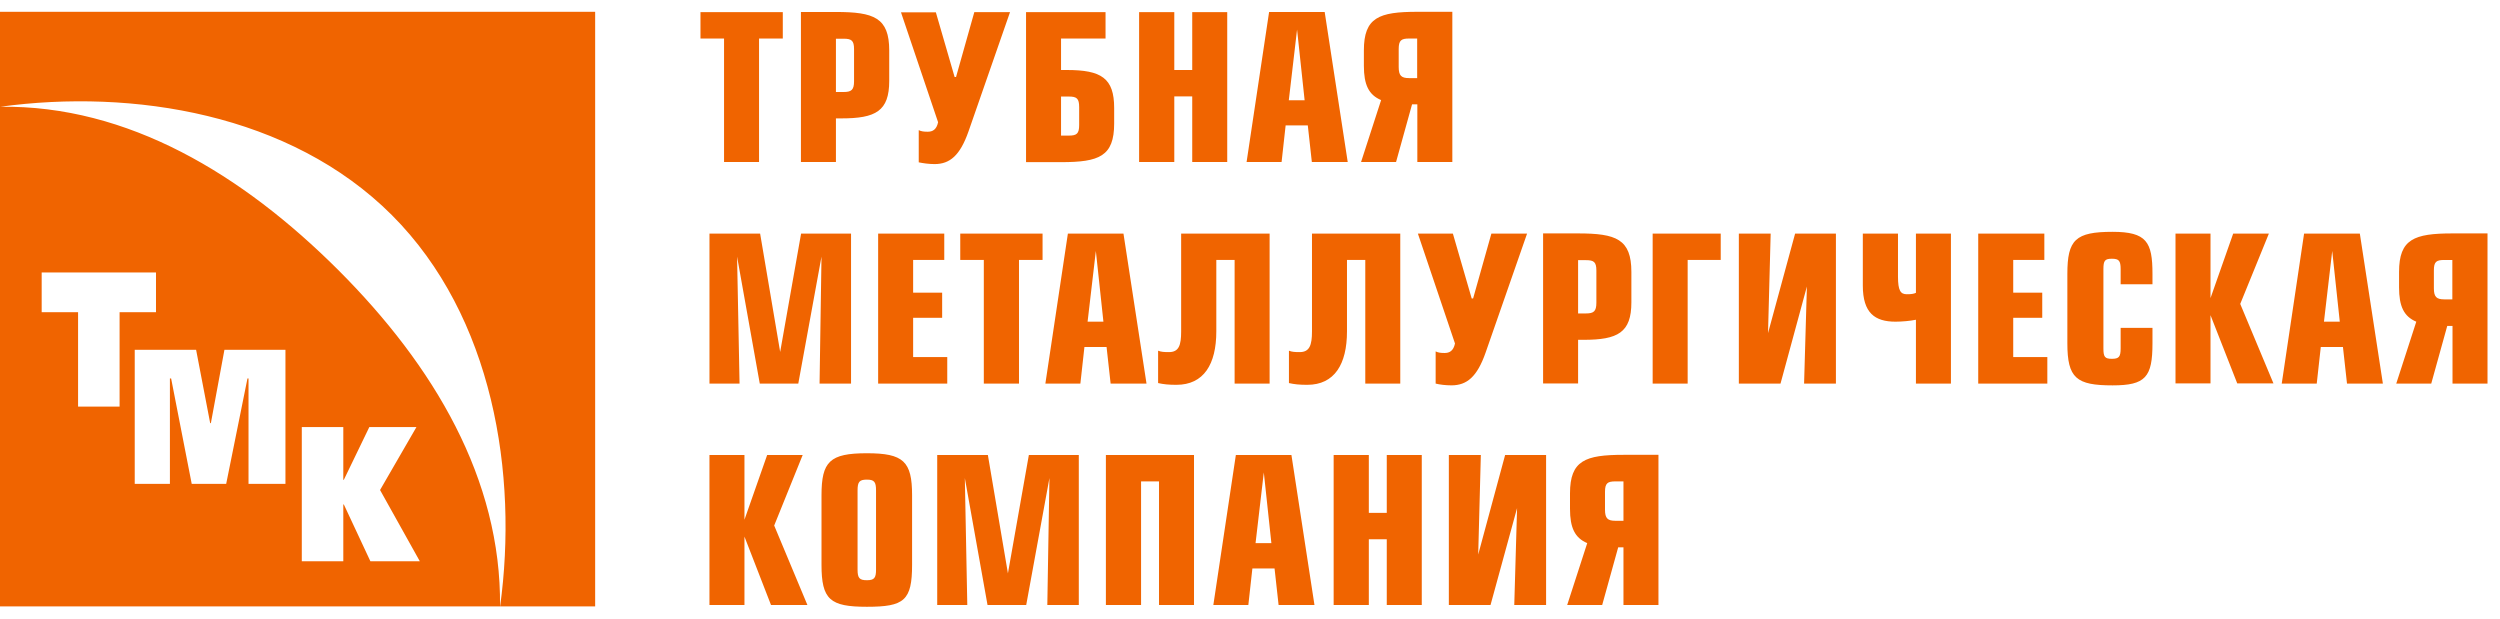 <svg width="194" height="48" viewBox="0 0 194 48" fill="none" xmlns="http://www.w3.org/2000/svg">
<path fill-rule="evenodd" clip-rule="evenodd" d="M0 0.916H46.184V47.059H38.809C40.214 36.82 38.283 24.566 30.408 16.691C22.52 8.803 10.278 6.879 0.015 8.284C9.923 8.148 18.821 13.539 26.259 20.963C33.67 28.374 38.905 37.186 38.802 47.059H0V0.916ZM12.105 21.141V24.225H9.28V31.554H6.059V24.225H3.234V21.141H12.105ZM15.218 27.146H10.455V37.546H13.185V29.371H13.28L14.877 37.546H17.552L19.203 29.371H19.285V37.546H22.151V27.146H17.415L16.364 32.837H16.31L15.218 27.146ZM26.64 37.233H26.681L28.66 33.139H32.317L29.492 38.025L32.577 43.552H28.741L26.681 39.144H26.64V43.552H23.419V33.139H26.64V37.233ZM60.745 2.989V0.941H54.357V2.989H56.186V12.569H58.902V2.989H60.745ZM64.868 12.571H62.152V0.93H64.868C67.816 0.93 69.004 1.366 69.004 3.919V6.28C69.004 8.627 67.953 9.187 65.291 9.187H64.868V12.571ZM64.868 7.139H65.469C66.069 7.139 66.274 6.976 66.274 6.307V3.809C66.274 3.141 66.069 3.004 65.469 3.004H64.868V7.139ZM74.079 5.977L72.618 0.941V0.955H69.916L72.796 9.485C72.673 10.072 72.359 10.222 71.99 10.222C71.677 10.222 71.486 10.194 71.294 10.099V12.597C71.622 12.665 72.072 12.733 72.523 12.733C73.71 12.733 74.502 12.064 75.157 10.194L78.378 0.941H75.607L74.188 5.977H74.079ZM85.79 0.941V2.989H82.337V5.432H82.787C85.462 5.432 86.459 6.059 86.459 8.379V9.58C86.459 12.133 85.299 12.583 82.337 12.583H79.621V0.941H85.79ZM82.337 10.522H82.951C83.552 10.522 83.743 10.372 83.743 9.703V8.311C83.743 7.642 83.552 7.492 82.951 7.492H82.337V10.522ZM92.517 5.432H91.125V0.941H88.395V12.569H91.125V7.479H92.517V12.569H95.233V0.941H92.517V5.432ZM102.795 0.93L104.583 12.571H101.799L101.485 9.732H99.765L99.451 12.571H96.735L98.482 0.93H102.795ZM101.239 7.781L100.652 2.294L100.011 7.781H101.239ZM109.985 12.571H112.701V0.916H109.985C107.01 0.916 105.837 1.353 105.837 3.905V5.106C105.837 6.566 106.205 7.358 107.174 7.767L105.618 12.571H108.334L109.576 8.095H109.985V12.571ZM109.344 2.99H109.972V6.061H109.344C108.743 6.061 108.539 5.87 108.539 5.201V3.796C108.539 3.127 108.743 2.99 109.344 2.99ZM58.985 18.125L60.541 27.31L62.165 18.125H66.041V29.766H63.598L63.748 19.913L61.947 29.766H58.958L57.197 19.913L57.389 29.766H55.055V18.125H58.985ZM73.275 20.172V18.125H68.144V29.766H73.507V27.706H70.859V24.662H73.111V22.711H70.859V20.172H73.275ZM80.903 18.125V20.172H79.074V29.766H76.344V20.172H74.516V18.125H80.903ZM88.969 29.766L87.181 18.125H82.868L81.121 29.766H83.837L84.151 26.928H85.87L86.184 29.766H88.969ZM85.038 19.476L85.625 24.962H84.397L85.038 19.476ZM98.522 18.125V29.766H95.806V20.172H94.386V25.713C94.386 28.265 93.418 29.862 91.288 29.862C90.688 29.862 90.292 29.821 89.869 29.726V27.214C90.101 27.31 90.333 27.323 90.715 27.323C91.48 27.323 91.657 26.791 91.657 25.727V18.125H98.522ZM108.661 29.766V18.125H101.81V25.727C101.81 26.791 101.619 27.323 100.855 27.323C100.486 27.323 100.254 27.31 100.022 27.214V29.726C100.446 29.821 100.828 29.862 101.442 29.862C103.557 29.862 104.526 28.265 104.526 25.713V20.172H105.946V29.766H108.661ZM112.743 18.125L114.204 23.161H114.313L115.732 18.125H118.502L115.282 27.364C114.627 29.234 113.835 29.903 112.634 29.903C112.184 29.903 111.733 29.848 111.406 29.766V27.269C111.597 27.364 111.788 27.392 112.102 27.392C112.47 27.392 112.784 27.242 112.907 26.655L110.027 18.125H112.743ZM119.744 29.755H122.46V26.37H122.883C125.544 26.37 126.595 25.811 126.595 23.463V21.102C126.595 18.55 125.408 18.113 122.46 18.113H119.744V29.755ZM123.074 24.323H122.46V20.188H123.074C123.675 20.188 123.879 20.324 123.879 20.993V23.49C123.879 24.159 123.675 24.323 123.074 24.323ZM133.528 18.125V20.172H130.962V29.766H128.246V18.125H133.528ZM137.199 25.849L137.404 18.125H134.934V29.766H138.168L140.215 22.233L139.997 29.766H142.467V18.125H139.301L137.199 25.849ZM147.284 18.125V21.469C147.284 22.561 147.489 22.833 147.967 22.833C148.308 22.833 148.499 22.806 148.676 22.724V18.125H151.392V29.766H148.676V24.812C148.226 24.908 147.557 24.962 147.093 24.962C145.496 24.962 144.555 24.294 144.555 22.165V18.125H147.284ZM158.641 20.172V18.125H153.51V29.766H158.873V27.706H156.226V24.662H158.478V22.711H156.226V20.172H158.641ZM164.562 22.057V20.884C164.562 20.229 164.425 20.078 163.88 20.078C163.334 20.078 163.225 20.229 163.225 20.884V27.039C163.225 27.694 163.334 27.844 163.88 27.844C164.425 27.844 164.562 27.694 164.562 27.039V25.442H167.032V26.643C167.032 29.263 166.5 29.905 163.934 29.905C161.123 29.905 160.427 29.345 160.427 26.643V21.252C160.427 18.604 161.055 17.99 163.934 17.99C166.582 17.99 167.032 18.782 167.032 21.252V22.057H164.562ZM173.296 18.125L171.535 23.134V18.125H168.819V29.753H171.535V24.457L173.61 29.753H176.421L173.842 23.584L176.066 18.125H173.296ZM183.123 18.125L184.911 29.766H182.127L181.813 26.928H180.093L179.779 29.766H177.063L178.797 18.125H183.123ZM181.567 24.962L180.98 19.476L180.339 24.962H181.567ZM190.315 29.768H193.031V18.113H190.315C187.34 18.113 186.167 18.55 186.167 21.102V22.303C186.167 23.763 186.535 24.555 187.504 24.964L185.948 29.768H188.664L189.906 25.292H190.315V29.768ZM189.674 20.174H190.302V23.231H189.674C189.074 23.231 188.869 23.04 188.869 22.371V20.979C188.869 20.311 189.06 20.174 189.674 20.174ZM57.77 40.331L59.531 35.309H62.288L60.077 40.781L62.656 46.95H59.831L57.77 41.641V46.95H55.054V35.309H57.77V40.331ZM70.778 43.825V38.434C70.778 35.8 70.109 35.172 67.27 35.172C64.391 35.172 63.749 35.813 63.749 38.434V43.825C63.749 46.527 64.404 47.086 67.27 47.086C70.163 47.086 70.778 46.609 70.778 43.825ZM66.547 44.207V38.051C66.547 37.383 66.697 37.219 67.27 37.219C67.843 37.219 67.98 37.396 67.98 38.051V44.207C67.98 44.848 67.843 45.025 67.27 45.025C66.697 45.025 66.547 44.862 66.547 44.207ZM76.659 35.309L78.215 44.493L79.839 35.309H83.715V46.95H81.272L81.436 37.096L79.634 46.95H76.632L74.871 37.096L75.062 46.95H72.728V35.309H76.659ZM92.655 46.95V35.309H85.817V46.95H88.547V37.356H89.939V46.95H92.655ZM100.215 35.309L102.003 46.95H99.219L98.905 44.111H97.185L96.871 46.95H94.155L95.902 35.309H100.215ZM98.659 42.146L98.072 36.66L97.431 42.146H98.659ZM107.613 39.799H106.221V35.309H103.491V46.95H106.221V41.846H107.613V46.95H110.329V35.309H107.613V39.799ZM114.913 35.309L114.709 43.033L116.797 35.309H119.977V46.95H117.507L117.725 39.43L115.664 46.95H112.43V35.309H114.913ZM125.981 46.95H128.696V35.295H125.981C123.019 35.295 121.832 35.732 121.832 38.284V39.485C121.832 40.945 122.2 41.736 123.169 42.146L121.613 46.95H124.329L125.571 42.474H125.981V46.95ZM125.353 37.356H125.981V40.413H125.353C124.752 40.413 124.548 40.222 124.548 39.553V38.161C124.548 37.492 124.752 37.356 125.353 37.356Z" fill="#F06400"/>
</svg>
